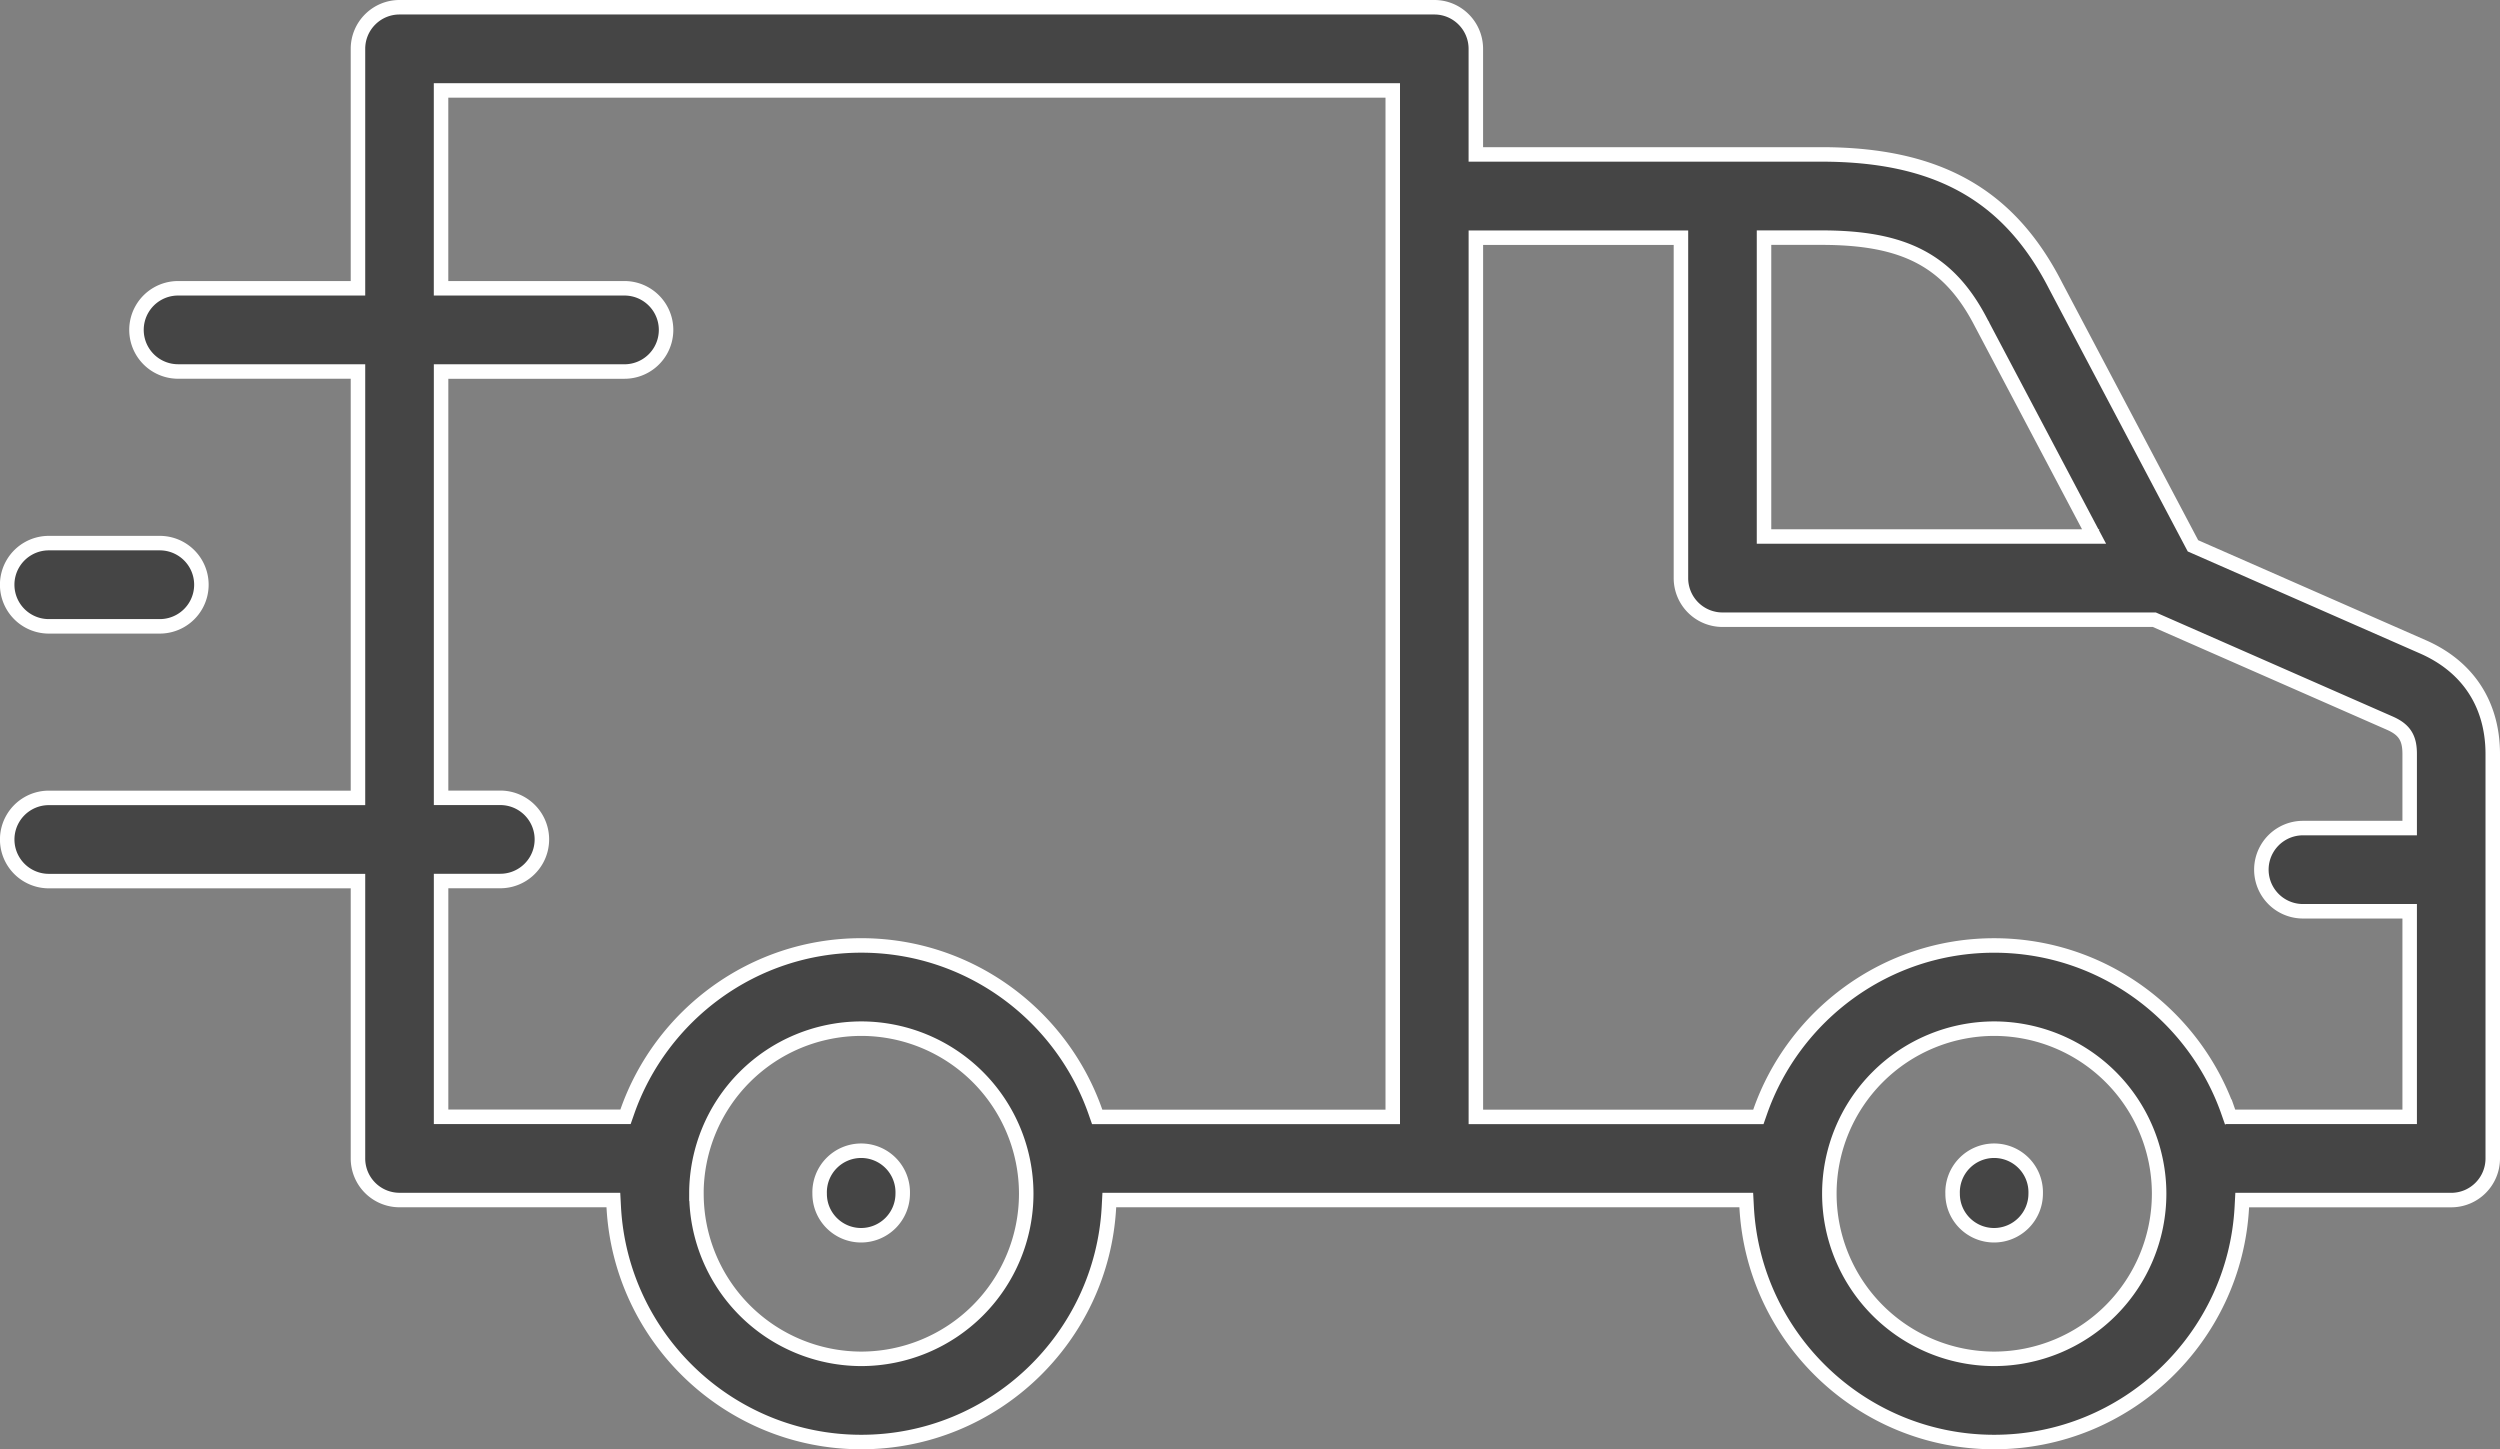 <svg width="69" height="40" fill="none" xmlns="http://www.w3.org/2000/svg"><rect width="100%" height="100%" fill="#808080" stroke="none"/><g fill="#454545" stroke="#fff" stroke-width=".4"><path d="M24.915 32.941v0a1.15 1.15 0 01-1.146 1.152c-.634 0-1.147-.51-1.147-1.144v-.008a1.147 1.147 0 112.293 0zm28.977 0a1.147 1.147 0 112.293 0 1.15 1.15 0 01-1.146 1.152c-.634 0-1.147-.51-1.147-1.144v-.008z"/><path d="M66.865 17.849h0c1.251.546 1.935 1.592 1.935 2.964v11.16c0 .635-.513 1.149-1.147 1.149h-5.768l-.01.19c-.19 3.61-3.184 6.488-6.836 6.488-3.65 0-6.642-2.878-6.832-6.489l-.01-.19h-17.58l-.01.19c-.19 3.61-3.184 6.489-6.836 6.489-3.65 0-6.642-2.878-6.832-6.489l-.01-.19h-5.902a1.147 1.147 0 01-1.147-1.148v-7.655H1.347a1.147 1.147 0 010-2.296H9.88V10.253H4.915a1.147 1.147 0 010-2.296H9.88V1.348C9.88.714 10.394.2 11.027.2h28.56c.633 0 1.146.514 1.146 1.148v2.914h9.539c1.612 0 2.905.284 3.952.872 1.045.587 1.862 1.487 2.508 2.748l.001.002 3.76 7.119.033.062.064.028 6.275 2.756zm-9.401-3.042h.332l-.155-.293-2.938-5.562v-.001l-.005-.008-.004-.007c-.435-.852-.959-1.455-1.679-1.84-.715-.382-1.603-.537-2.743-.537h-1.585v8.248h8.777zM17.122 30.825h.142l.047-.134c.933-2.674 3.477-4.597 6.46-4.597 2.985 0 5.53 1.923 6.464 4.598l.047.134h8.158V2.496H12.173v5.461h5.062a1.147 1.147 0 010 2.297h-5.061V22.02h1.634a1.147 1.147 0 010 2.296h-1.634v6.508h4.948zm44.381-.134l.047.134h4.957v-5.674h-2.945a1.147 1.147 0 010-2.296h2.945v-2.042c0-.201-.026-.38-.125-.532-.1-.153-.253-.248-.436-.328l-6.448-2.832-.039-.017H47.54a1.147 1.147 0 01-1.146-1.149V6.56h-5.66v24.266h7.797l.047-.134c.933-2.674 3.477-4.597 6.46-4.597 2.986 0 5.53 1.923 6.464 4.597zm-42.281 2.254a4.559 4.559 0 004.55 4.559 4.56 4.56 0 004.552-4.559 4.559 4.559 0 00-4.553-4.554 4.557 4.557 0 00-4.55 4.554zm31.268 0a4.559 4.559 0 004.55 4.559 4.56 4.56 0 004.552-4.559 4.559 4.559 0 00-4.553-4.554 4.557 4.557 0 00-4.549 4.554z"/><path d="M4.41 17.287H1.347a1.147 1.147 0 010-2.297H4.41a1.147 1.147 0 010 2.297z"/></g></svg>